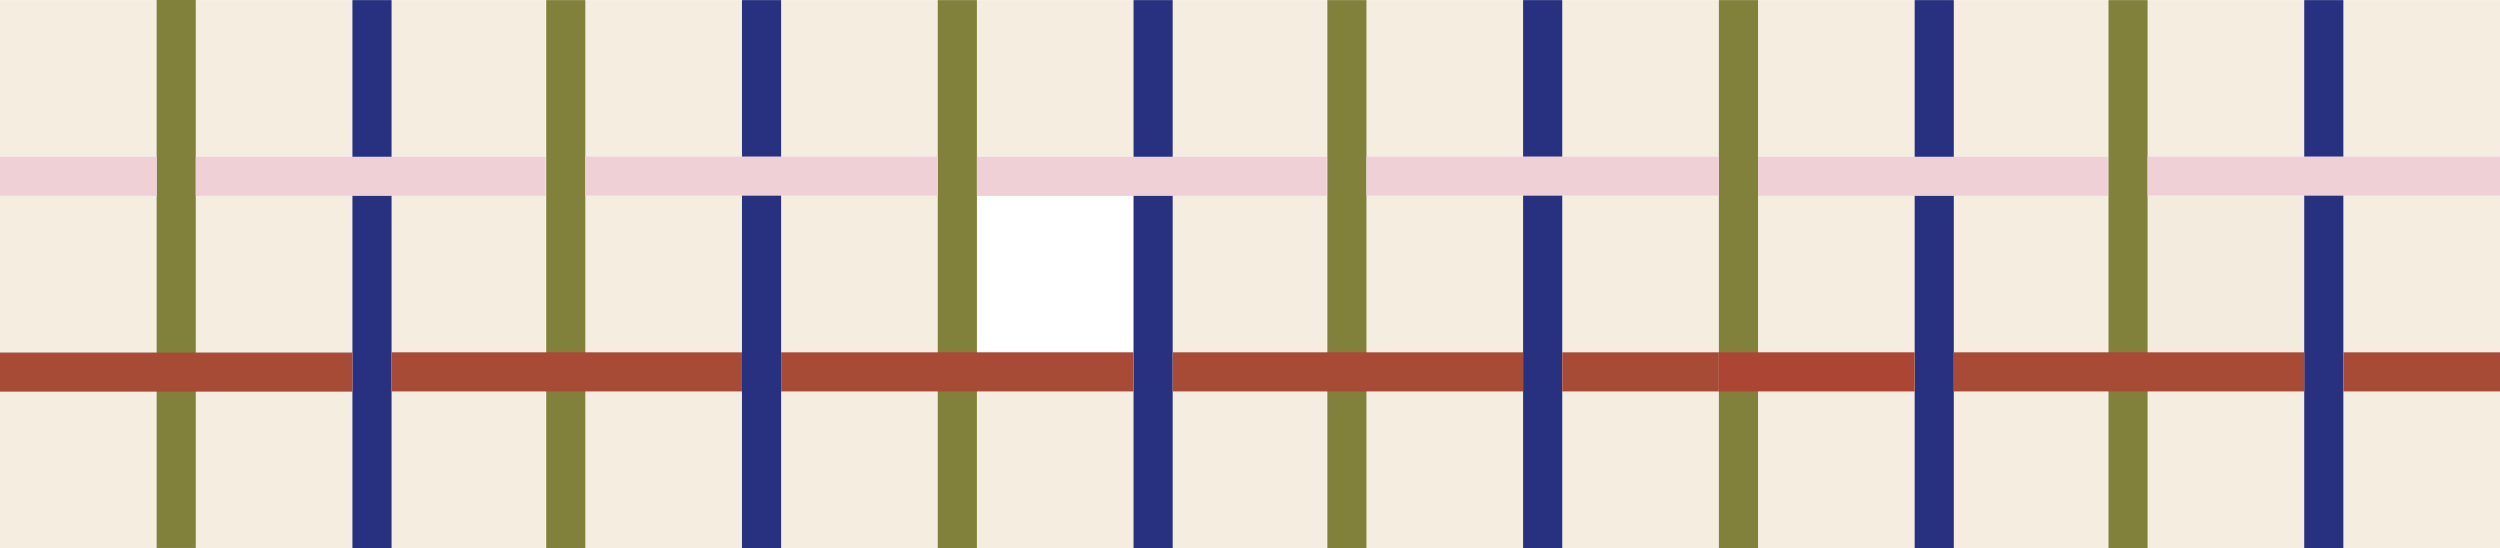 <svg xmlns="http://www.w3.org/2000/svg" width="1920" height="420.929" viewBox="0 0 1920 420.929">
  <g id="Gruppe_112" data-name="Gruppe 112" transform="translate(0 66.902)">
    <g id="Gruppe_46" data-name="Gruppe 46" transform="translate(0 -66.821)">
      <path id="Pfad_76" data-name="Pfad 76" d="M0,0V120.291H120.291V0Z" fill="#f6ede1"/>
    </g>
    <g id="Gruppe_47" data-name="Gruppe 47" transform="translate(599.907 233.736)">
      <path id="Pfad_77" data-name="Pfad 77" d="M0,0V120.291H120.285V0Z" fill="#f6ede1"/>
    </g>
    <g id="Gruppe_48" data-name="Gruppe 48" transform="translate(1199.808 233.736)">
      <path id="Pfad_78" data-name="Pfad 78" d="M0,0V120.291H120.285V0Z" fill="#f6ede1"/>
    </g>
    <g id="Gruppe_49" data-name="Gruppe 49" transform="translate(1799.709 233.736)">
      <path id="Pfad_79" data-name="Pfad 79" d="M0,0V120.291H120.291V0Z" fill="#f6ede1"/>
    </g>
    <g id="Gruppe_50" data-name="Gruppe 50" transform="translate(150.358 -66.821)">
      <path id="Pfad_80" data-name="Pfad 80" d="M0,0V120.291H120.291V0Z" fill="#f6ede1"/>
    </g>
    <g id="Gruppe_51" data-name="Gruppe 51" transform="translate(750.265 -66.821)">
      <path id="Pfad_81" data-name="Pfad 81" d="M0,0V120.291H120.285V0Z" fill="#f6ede1"/>
    </g>
    <g id="Gruppe_52" data-name="Gruppe 52" transform="translate(1350.166 -66.821)">
      <path id="Pfad_82" data-name="Pfad 82" d="M0,0V120.291H120.291V0Z" fill="#f6ede1"/>
    </g>
    <g id="Gruppe_53" data-name="Gruppe 53" transform="translate(298.765 -66.821)">
      <path id="Pfad_83" data-name="Pfad 83" d="M0,0V120.291H120.291V0Z" fill="#f6ede1"/>
    </g>
    <g id="Gruppe_54" data-name="Gruppe 54" transform="translate(898.672 -66.821)">
      <path id="Pfad_84" data-name="Pfad 84" d="M0,0V120.291H120.291V0Z" fill="#f6ede1"/>
    </g>
    <g id="Gruppe_55" data-name="Gruppe 55" transform="translate(1498.579 -66.821)">
      <path id="Pfad_85" data-name="Pfad 85" d="M0,0V120.291H120.285V0Z" fill="#f6ede1"/>
    </g>
    <g id="Gruppe_56" data-name="Gruppe 56" transform="translate(449.543 233.736)">
      <path id="Pfad_86" data-name="Pfad 86" d="M0,0V120.291H120.291V0Z" fill="#f6ede1"/>
    </g>
    <g id="Gruppe_57" data-name="Gruppe 57" transform="translate(1049.45 233.736)">
      <path id="Pfad_87" data-name="Pfad 87" d="M0,0V120.291H120.285V0Z" fill="#f6ede1"/>
    </g>
    <g id="Gruppe_58" data-name="Gruppe 58" transform="translate(1649.351 233.736)">
      <path id="Pfad_88" data-name="Pfad 88" d="M0,0V120.291H120.291V0Z" fill="#f6ede1"/>
    </g>
    <g id="Gruppe_59" data-name="Gruppe 59" transform="translate(0 83.537)">
      <path id="Pfad_89" data-name="Pfad 89" d="M0,0V120.291H120.291V0Z" fill="#f6ede1"/>
    </g>
    <g id="Gruppe_60" data-name="Gruppe 60" transform="translate(599.906 83.379)">
      <path id="Pfad_90" data-name="Pfad 90" d="M101.193,0H-19.092V120.285H101.193V0Z" transform="translate(19.092)" fill="#f6ede1"/>
    </g>
    <g id="Gruppe_61" data-name="Gruppe 61" transform="translate(1199.808 83.379)">
      <path id="Pfad_91" data-name="Pfad 91" d="M101.193,0H-19.092V120.285H101.193V0Z" transform="translate(19.092)" fill="#f6ede1"/>
    </g>
    <g id="Gruppe_62" data-name="Gruppe 62" transform="translate(1799.709 83.378)">
      <path id="Pfad_92" data-name="Pfad 92" d="M0,0V120.291H120.291V0Z" fill="#f6ede1"/>
    </g>
    <g id="Gruppe_63" data-name="Gruppe 63" transform="translate(150.361 83.54)">
      <path id="Pfad_93" data-name="Pfad 93" d="M0,101.193H120.285V-19.092H0V101.193Z" transform="translate(0 19.092)" fill="#f6ede1"/>
    </g>
    <g id="Gruppe_65" data-name="Gruppe 65" transform="translate(1350.166 83.54)">
      <path id="Pfad_95" data-name="Pfad 95" d="M0,101.193H120.285V-19.092H0V101.193Z" transform="translate(0 19.092)" fill="#f6ede1"/>
    </g>
    <g id="Gruppe_66" data-name="Gruppe 66" transform="translate(298.768 83.54)">
      <path id="Pfad_96" data-name="Pfad 96" d="M0,101.193H120.285V-19.092H0V101.193Z" transform="translate(0 19.092)" fill="#f6ede1"/>
    </g>
    <g id="Gruppe_67" data-name="Gruppe 67" transform="translate(898.672 83.54)">
      <path id="Pfad_97" data-name="Pfad 97" d="M0,101.193H120.285V-19.092H0V101.193Z" transform="translate(0 19.092)" fill="#f6ede1"/>
    </g>
    <g id="Gruppe_68" data-name="Gruppe 68" transform="translate(1498.577 83.54)">
      <path id="Pfad_98" data-name="Pfad 98" d="M0,101.193H120.285V-19.092H0V101.193Z" transform="translate(0 19.092)" fill="#f6ede1"/>
    </g>
    <g id="Gruppe_69" data-name="Gruppe 69" transform="translate(449.546 83.379)">
      <path id="Pfad_99" data-name="Pfad 99" d="M101.193,0H-19.092V120.285H101.193V0Z" transform="translate(19.092)" fill="#f6ede1"/>
    </g>
    <g id="Gruppe_70" data-name="Gruppe 70" transform="translate(1049.45 83.379)">
      <path id="Pfad_100" data-name="Pfad 100" d="M101.193,0H-19.092V120.285H101.193V0Z" transform="translate(19.092)" fill="#f6ede1"/>
    </g>
    <g id="Gruppe_71" data-name="Gruppe 71" transform="translate(1649.355 83.379)">
      <path id="Pfad_101" data-name="Pfad 101" d="M101.193,0H-19.092V120.285H101.193V0Z" transform="translate(19.092)" fill="#f3ebde"/>
    </g>
    <g id="Gruppe_72" data-name="Gruppe 72" transform="translate(0 233.736)">
      <path id="Pfad_102" data-name="Pfad 102" d="M0,0V120.291H120.291V0Z" fill="#f6ede1"/>
    </g>
    <g id="Gruppe_73" data-name="Gruppe 73" transform="translate(599.907 -66.821)">
      <path id="Pfad_103" data-name="Pfad 103" d="M0,0V120.291H120.285V0Z" fill="#f6ede1"/>
    </g>
    <g id="Gruppe_74" data-name="Gruppe 74" transform="translate(1199.808 -66.821)">
      <path id="Pfad_104" data-name="Pfad 104" d="M0,0V120.291H120.285V0Z" fill="#f6ede1"/>
    </g>
    <g id="Gruppe_75" data-name="Gruppe 75" transform="translate(1799.709 -66.821)">
      <path id="Pfad_105" data-name="Pfad 105" d="M0,0V120.291H120.291V0Z" fill="#f6ede1"/>
    </g>
    <g id="Gruppe_76" data-name="Gruppe 76" transform="translate(150.358 233.736)">
      <path id="Pfad_106" data-name="Pfad 106" d="M0,0V120.291H120.291V0Z" fill="#f6ede1"/>
    </g>
    <g id="Gruppe_77" data-name="Gruppe 77" transform="translate(750.265 233.736)">
      <path id="Pfad_107" data-name="Pfad 107" d="M0,0V120.291H120.285V0Z" fill="#f6ede1"/>
    </g>
    <g id="Gruppe_78" data-name="Gruppe 78" transform="translate(1350.166 233.736)">
      <path id="Pfad_108" data-name="Pfad 108" d="M0,0V120.291H120.291V0Z" fill="#f6ede1"/>
    </g>
    <g id="Gruppe_79" data-name="Gruppe 79" transform="translate(298.765 233.736)">
      <path id="Pfad_109" data-name="Pfad 109" d="M0,0V120.291H120.291V0Z" fill="#f6ede1"/>
    </g>
    <g id="Gruppe_80" data-name="Gruppe 80" transform="translate(898.672 233.736)">
      <path id="Pfad_110" data-name="Pfad 110" d="M0,0V120.291H120.291V0Z" fill="#f6ede1"/>
    </g>
    <g id="Gruppe_81" data-name="Gruppe 81" transform="translate(1498.579 233.736)">
      <path id="Pfad_111" data-name="Pfad 111" d="M0,0V120.291H120.285V0Z" fill="#f6ede1"/>
    </g>
    <g id="Gruppe_82" data-name="Gruppe 82" transform="translate(449.543 -66.821)">
      <path id="Pfad_112" data-name="Pfad 112" d="M0,0V120.291H120.291V0Z" fill="#f6ede1"/>
    </g>
    <g id="Gruppe_83" data-name="Gruppe 83" transform="translate(1049.45 -66.821)">
      <path id="Pfad_113" data-name="Pfad 113" d="M0,0V120.291H120.285V0Z" fill="#f6ede1"/>
    </g>
    <g id="Gruppe_84" data-name="Gruppe 84" transform="translate(1649.351 -66.821)">
      <path id="Pfad_114" data-name="Pfad 114" d="M0,0V120.291H120.291V0Z" fill="#f6ede1"/>
    </g>
    <g id="Gruppe_85" data-name="Gruppe 85" transform="translate(120.289 -66.902)">
      <path id="Pfad_115" data-name="Pfad 115" d="M0,0V420.846H30.071V0Z" fill="#82813b"/>
    </g>
    <g id="Gruppe_86" data-name="Gruppe 86" transform="translate(720.19 -66.821)">
      <path id="Pfad_116" data-name="Pfad 116" d="M0,0V420.846H30.078V0Z" fill="#82813b"/>
    </g>
    <g id="Gruppe_87" data-name="Gruppe 87" transform="translate(569.832 -66.821)">
      <path id="Pfad_117" data-name="Pfad 117" d="M0,0V420.846H30.078V0Z" fill="#283180"/>
    </g>
    <g id="Gruppe_88" data-name="Gruppe 88" transform="translate(1169.733 -66.821)">
      <path id="Pfad_118" data-name="Pfad 118" d="M0,0V420.846H30.078V0Z" fill="#283180"/>
    </g>
    <g id="Gruppe_89" data-name="Gruppe 89" transform="translate(1769.64 -66.821)">
      <path id="Pfad_119" data-name="Pfad 119" d="M0,0V420.846H30.071V0Z" fill="#283180"/>
    </g>
    <g id="Gruppe_90" data-name="Gruppe 90" transform="translate(270.647 -66.821)">
      <path id="Pfad_120" data-name="Pfad 120" d="M0,0V420.846H30.071V0Z" fill="#283180"/>
    </g>
    <g id="Gruppe_91" data-name="Gruppe 91" transform="translate(870.548 -66.821)">
      <path id="Pfad_121" data-name="Pfad 121" d="M0,0V420.846H30.071V0Z" fill="#283180"/>
    </g>
    <g id="Gruppe_92" data-name="Gruppe 92" transform="translate(1470.454 -66.821)">
      <path id="Pfad_122" data-name="Pfad 122" d="M0,0V420.846H30.071V0Z" fill="#283180"/>
    </g>
    <g id="Gruppe_93" data-name="Gruppe 93" transform="translate(419.474 -66.821)">
      <path id="Pfad_123" data-name="Pfad 123" d="M0,0V420.846H30.071V0Z" fill="#82813b"/>
    </g>
    <g id="Gruppe_94" data-name="Gruppe 94" transform="translate(1019.375 -66.821)">
      <path id="Pfad_124" data-name="Pfad 124" d="M0,0V420.846H30.078V0Z" fill="#82813b"/>
    </g>
    <g id="Gruppe_95" data-name="Gruppe 95" transform="translate(1320.097 -66.821)">
      <path id="Pfad_125" data-name="Pfad 125" d="M0,0V420.846H30.071V0Z" fill="#82813b"/>
    </g>
    <g id="Gruppe_96" data-name="Gruppe 96" transform="translate(1619.281 -66.821)">
      <path id="Pfad_126" data-name="Pfad 126" d="M0,0V420.846H30.071V0Z" fill="#82813b"/>
    </g>
    <g id="Gruppe_97" data-name="Gruppe 97" transform="translate(150.362 53.467)">
      <path id="Pfad_127" data-name="Pfad 127" d="M226.046,25.3V-4.773H-42.648V25.3H226.046Z" transform="translate(42.648 4.773)" fill="#efd0d7"/>
    </g>
    <g id="Gruppe_98" data-name="Gruppe 98" transform="translate(750.266 53.467)">
      <path id="Pfad_128" data-name="Pfad 128" d="M226.046,25.3V-4.773H-42.648V25.3H226.046Z" transform="translate(42.648 4.773)" fill="#efd0d7"/>
    </g>
    <g id="Gruppe_99" data-name="Gruppe 99" transform="translate(1350.17 53.467)">
      <path id="Pfad_129" data-name="Pfad 129" d="M226.046,25.3V-4.773H-42.648V25.3H226.046Z" transform="translate(42.648 4.773)" fill="#efd0d7"/>
    </g>
    <g id="Gruppe_100" data-name="Gruppe 100" transform="translate(0 53.468)">
      <path id="Pfad_130" data-name="Pfad 130" d="M75.895,0H-14.319V30.071H105.972V0Z" transform="translate(14.319)" fill="#efd0d7"/>
    </g>
    <g id="Gruppe_101" data-name="Gruppe 101" transform="translate(300.718 203.665)">
      <path id="Pfad_131" data-name="Pfad 131" d="M0,0V30.071H269.116V0H0Z" fill="#a74b36"/>
    </g>
    <g id="Gruppe_102" data-name="Gruppe 102" transform="translate(900.622 203.665)">
      <path id="Pfad_132" data-name="Pfad 132" d="M0,0V30.071H269.116V0H0Z" fill="#a74b36"/>
    </g>
    <g id="Gruppe_103" data-name="Gruppe 103" transform="translate(1500.526 203.665)">
      <path id="Pfad_133" data-name="Pfad 133" d="M0,0V30.071H269.116V0H0Z" fill="#a74b36"/>
    </g>
    <g id="Gruppe_104" data-name="Gruppe 104" transform="translate(599.904 203.665)">
      <path id="Pfad_134" data-name="Pfad 134" d="M0,0V30.071H270.647V0H0Z" fill="#a74b36"/>
    </g>
    <g id="Gruppe_105" data-name="Gruppe 105" transform="translate(1320.095 203.665)">
      <path id="Pfad_135" data-name="Pfad 135" d="M0,0V30.071H150.356V0H0Z" fill="#ab4635"/>
    </g>
    <g id="Gruppe_106" data-name="Gruppe 106" transform="translate(1199.808 203.665)">
      <path id="Pfad_136" data-name="Pfad 136" d="M0,0V30.071H120.285V0H0Z" fill="#a74b36"/>
    </g>
    <g id="Gruppe_107" data-name="Gruppe 107" transform="translate(1799.715 203.667)">
      <path id="Pfad_137" data-name="Pfad 137" d="M75.895,0H-14.319V30.071H105.966V0Z" transform="translate(14.319)" fill="#a74b36"/>
    </g>
    <g id="Gruppe_108" data-name="Gruppe 108" transform="translate(449.545 53.307)">
      <path id="Pfad_138" data-name="Pfad 138" d="M0,0V30.071H270.647V0H0Z" fill="#efd0d7"/>
    </g>
    <g id="Gruppe_109" data-name="Gruppe 109" transform="translate(1049.449 53.307)">
      <path id="Pfad_139" data-name="Pfad 139" d="M0,0V30.071H270.647V0H0Z" fill="#efd0d7"/>
    </g>
    <g id="Gruppe_110" data-name="Gruppe 110" transform="translate(1649.352 53.309)">
      <path id="Pfad_140" data-name="Pfad 140" d="M170.77,0H-32.219V30.071H238.428V0Z" transform="translate(32.219)" fill="#efd0d7"/>
    </g>
    <g id="Gruppe_111" data-name="Gruppe 111" transform="translate(0.001 203.826)">
      <path id="Pfad_141" data-name="Pfad 141" d="M170.764,0H-32.218V30.071H238.429V0Z" transform="translate(32.218)" fill="#a74b36"/>
    </g>
  </g>
</svg>

